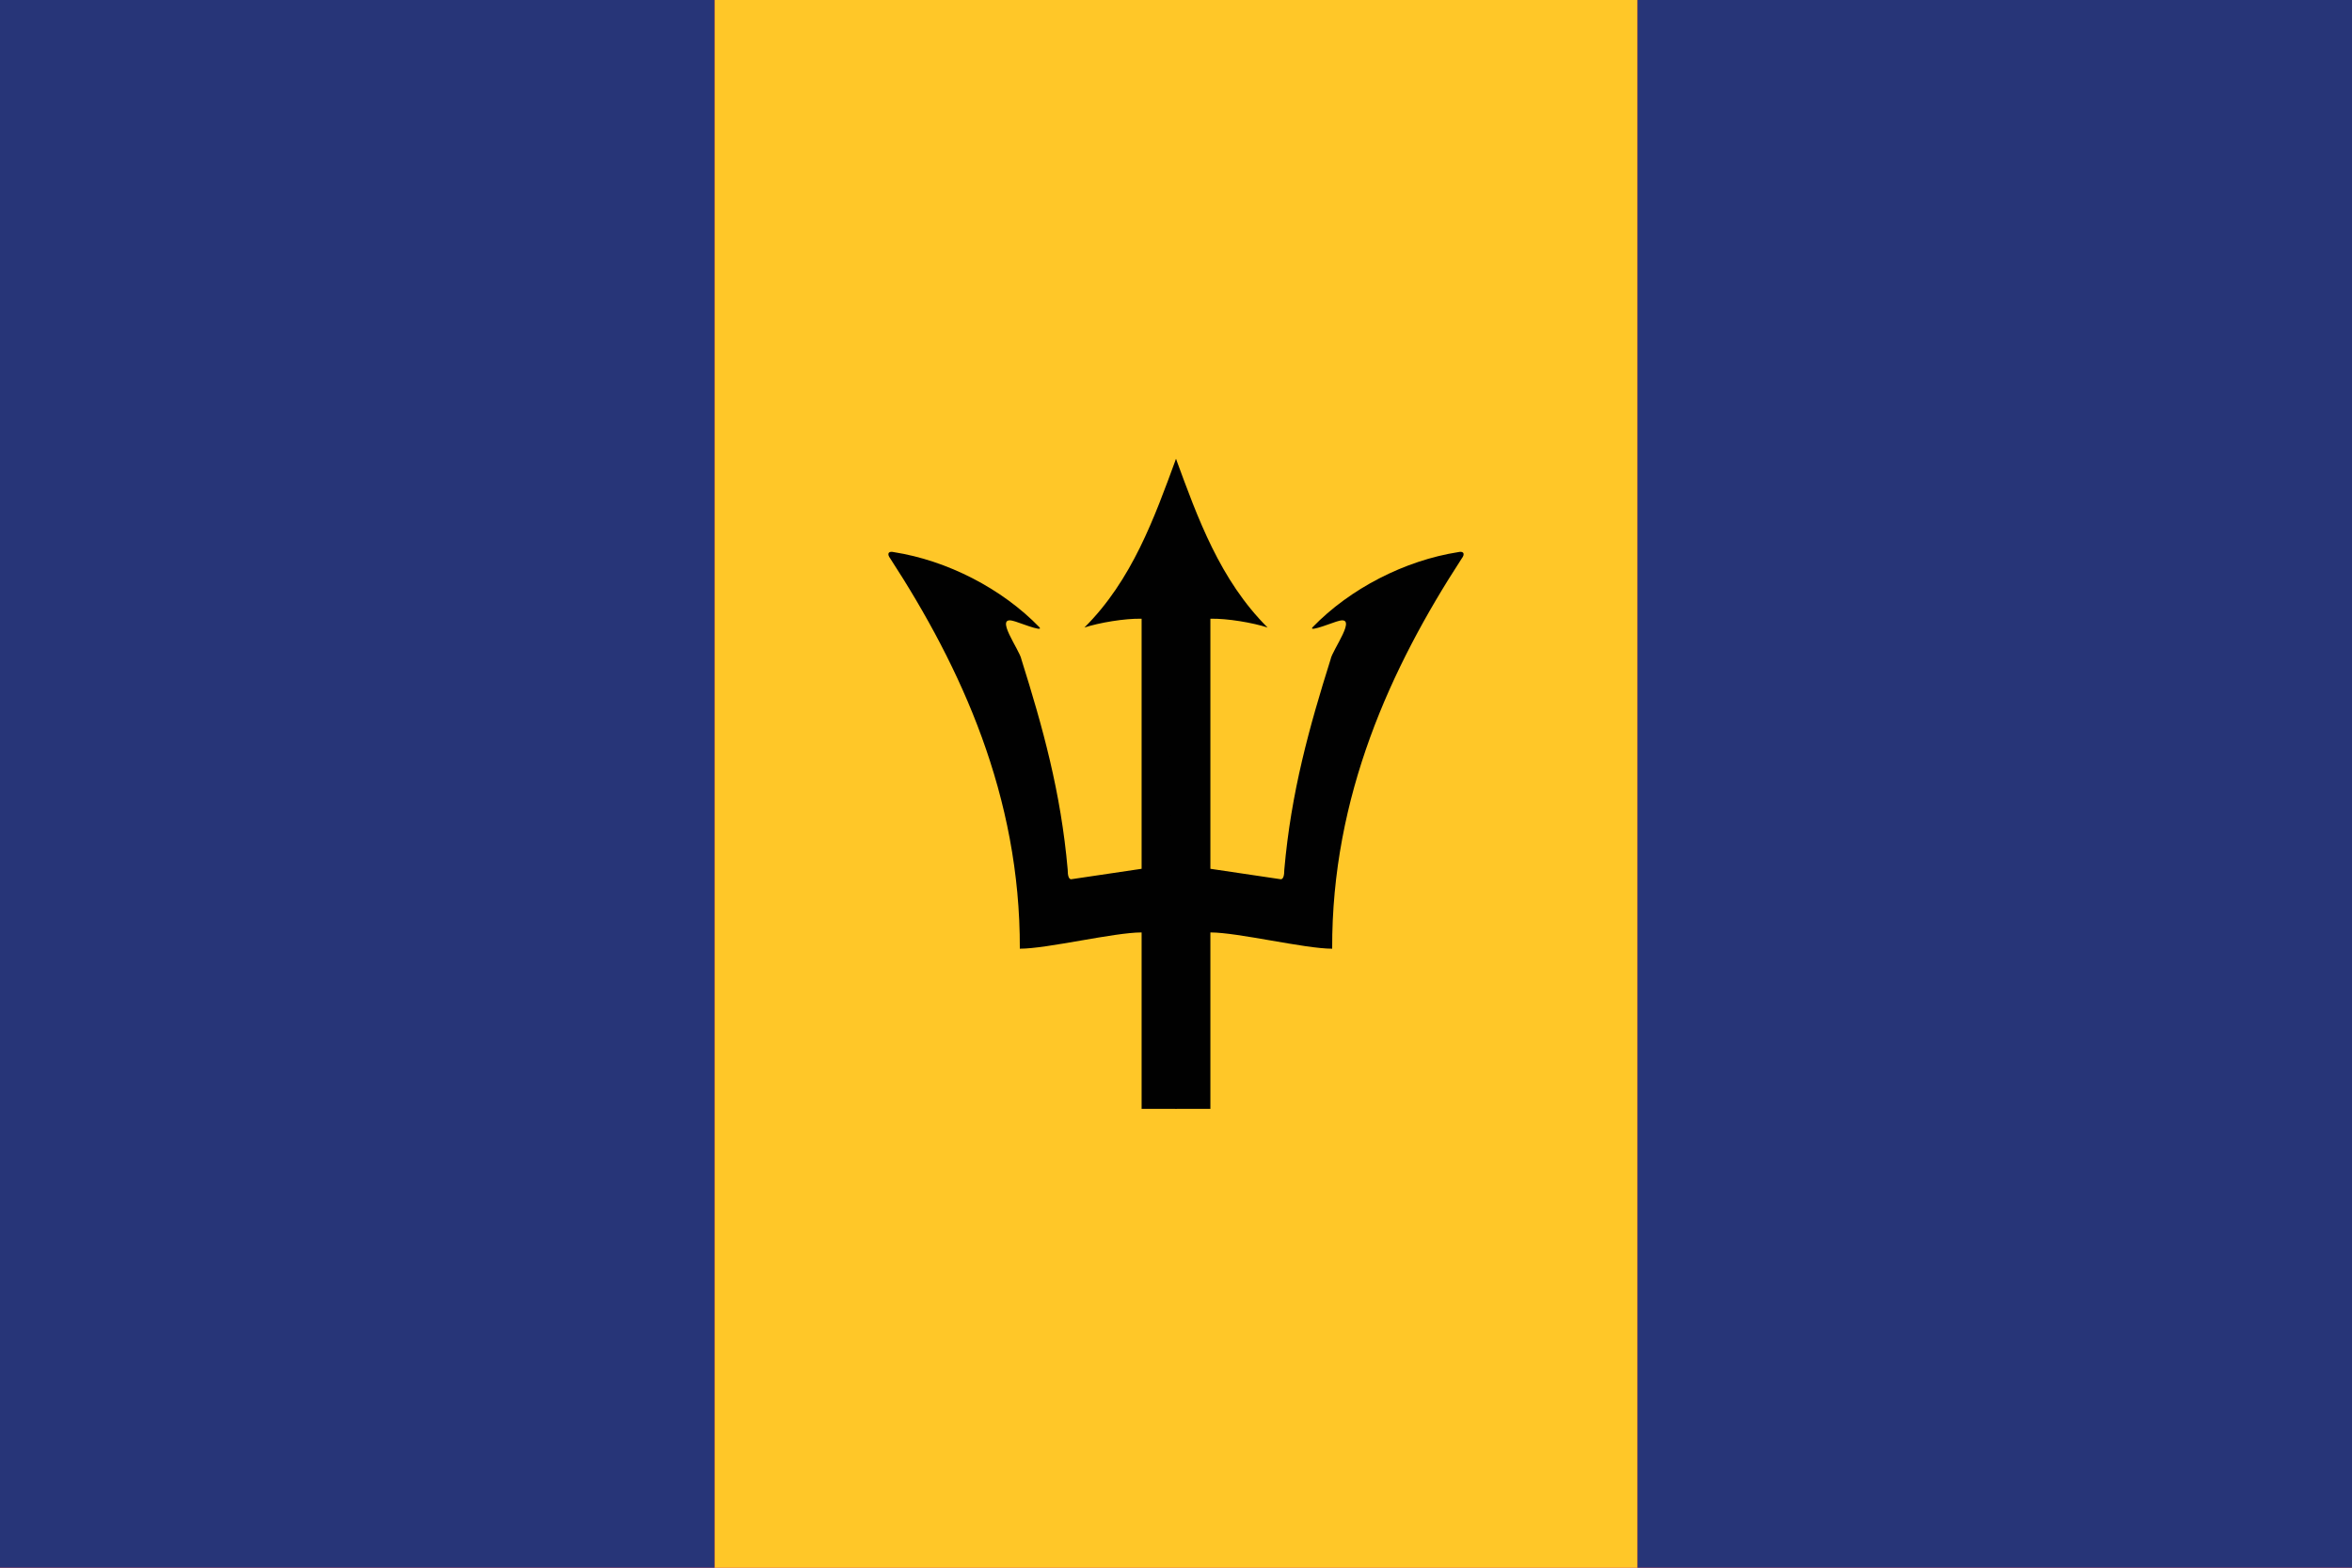 <svg id="Layer_1" data-name="Layer 1" xmlns="http://www.w3.org/2000/svg" xmlns:xlink="http://www.w3.org/1999/xlink" viewBox="0 0 1500 1000"><defs><style>.cls-1{fill:none;}.cls-2{clip-path:url(#clip-path);}.cls-3{fill:#dc1f26;}.cls-4{fill:#273578;}.cls-5{fill:#ffc728;}.cls-6{fill:#010101;}</style><clipPath id="clip-path"><rect class="cls-1" width="1500" height="1000"/></clipPath></defs><title>flag-of-Barbados</title><g class="cls-2"><rect class="cls-3" x="-78.43" y="-100" width="1656.86" height="1200"/><rect class="cls-4" x="-1.5" width="457.3" height="1000"/><rect class="cls-4" x="1044.2" width="457.3" height="1000"/><rect class="cls-5" x="455.8" width="588.4" height="1000"/><path class="cls-6" d="M750,292.67c-13.91,37.93-28.08,77.4-58.41,107.62,9.41-3.1,25.89-5.88,36.48-5.61V554.19l-45,6.68c-1.6-.16-2.14-2.67-2.14-6.1-4.33-49.53-16-91.15-29.53-134.2-1-5.89-18-28.35-4.86-24.39,1.6.21,19.2,7.38,16.42,4-24-24.83-59-42.69-93-48-3-.74-4.76.75-2.09,4.23C613,425.86,650.72,507.86,650.4,605.16c17.55,0,60.07-10.38,77.67-10.38V707.33h22.2L755.35,393Z"/><path class="cls-6" d="M750,292.67c13.91,37.93,28.08,77.4,58.41,107.62-9.41-3.1-25.89-5.88-36.48-5.61V554.19l45,6.68c1.6-.16,2.14-2.67,2.14-6.1,4.33-49.53,16-91.15,29.53-134.2,1-5.89,18-28.35,4.86-24.39-1.6.21-19.2,7.38-16.42,4,24-24.83,59-42.69,93-48,3-.74,4.76.75,2.09,4.23C887,425.86,849.28,507.86,849.6,605.16c-17.55,0-60.07-10.38-77.67-10.38V707.33h-22.2L744.65,393Z"/></g></svg>